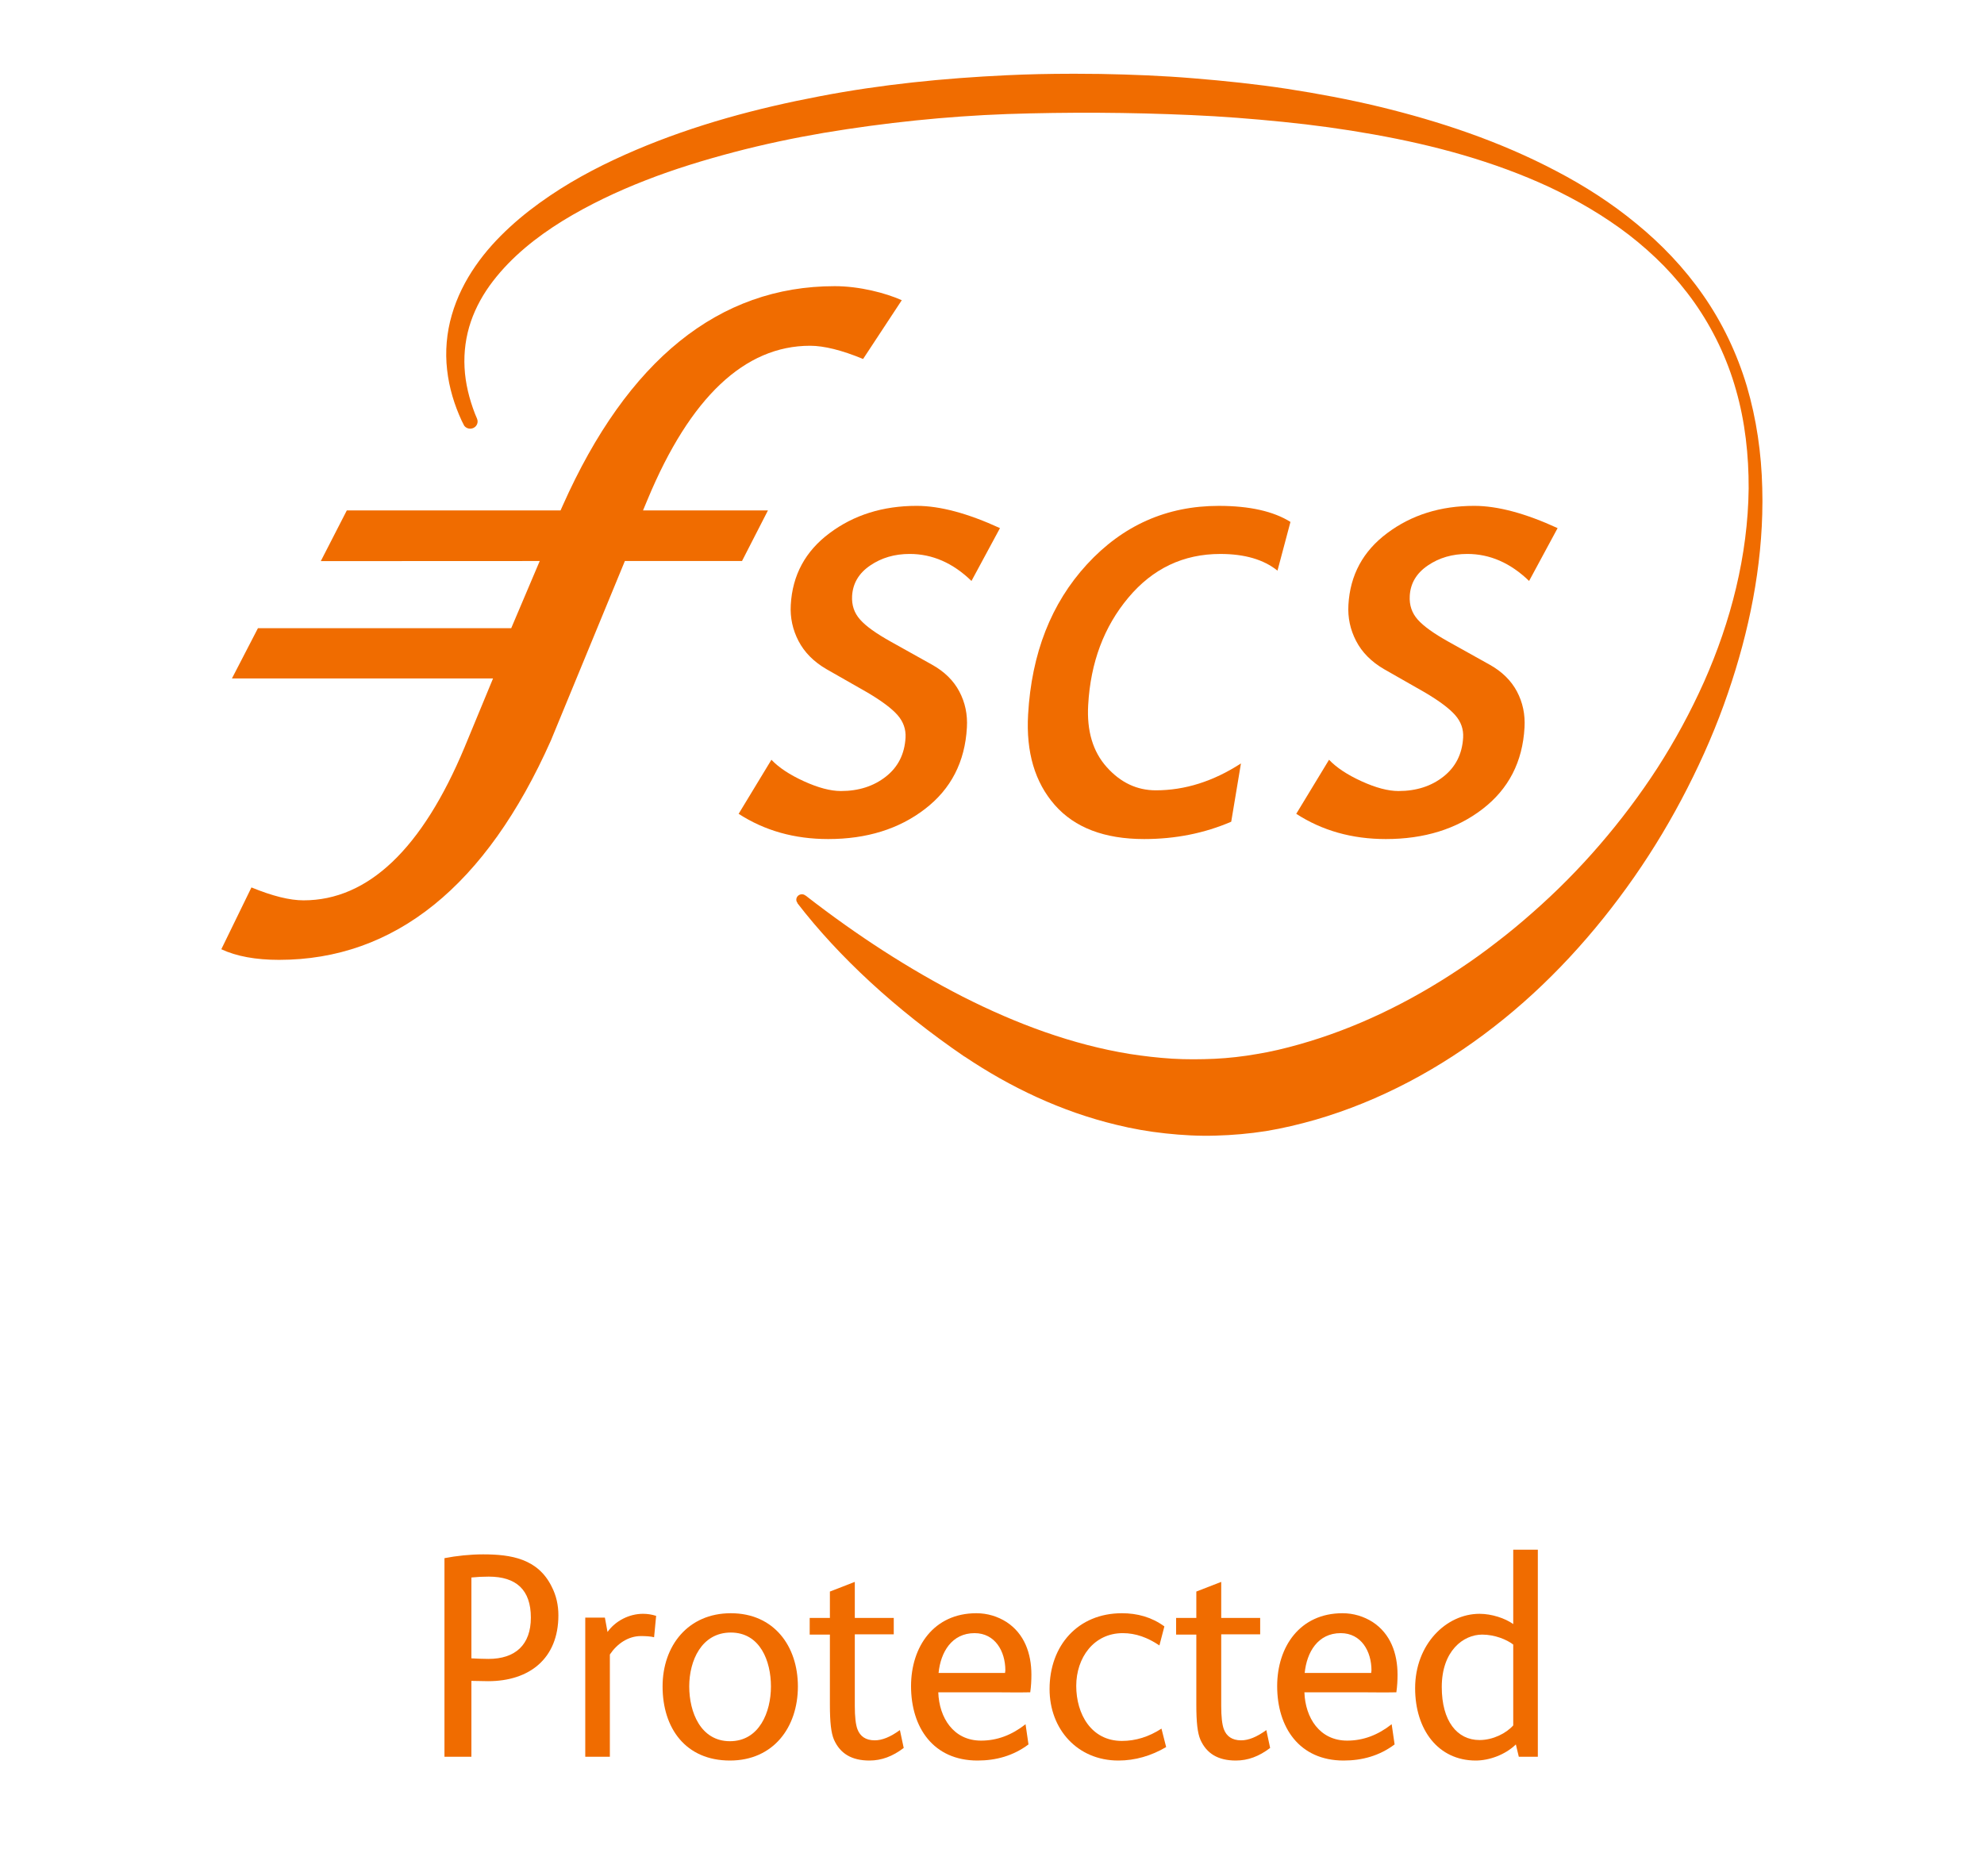 <?xml version="1.0" encoding="UTF-8" standalone="no"?>
<!-- Created with Inkscape (http://www.inkscape.org/) -->

<svg version="1.1" id="svg9" width="468.366" height="442.801" viewBox="0 0 468.366 442.801"
   sodipodi:docname="FSCS_Protected_Logo (Bleeds off Top).svg"
   inkscape:version="1.1.2 (0a00cf5339, 2022-02-04)"
   xmlns:inkscape="http://www.inkscape.org/namespaces/inkscape"
   xmlns:sodipodi="http://sodipodi.sourceforge.net/DTD/sodipodi-0.dtd"
   xmlns="http://www.w3.org/2000/svg"
   xmlns:svg="http://www.w3.org/2000/svg">
   <sodipodi:namedview id="namedview689" pagecolor="#ffffff" bordercolor="#666666"
      borderopacity="1.0"
      inkscape:pageshadow="2" inkscape:pageopacity="0.0" inkscape:pagecheckerboard="0"
      showgrid="false"
      fit-margin-top="0" fit-margin-left="0" fit-margin-right="0" fit-margin-bottom="0"
      inkscape:zoom="1.4277042"
      inkscape:cx="88.603788" inkscape:cy="154.09354" inkscape:window-width="3840"
      inkscape:window-height="2087"
      inkscape:window-x="0" inkscape:window-y="1297" inkscape:window-maximized="1"
      inkscape:current-layer="g15" />
   <defs id="defs13">
      <linearGradient x1="0" y1="0" x2="1" y2="0" gradientUnits="userSpaceOnUse"
         gradientTransform="matrix(2031.42,739.376,739.376,-2031.42,1043.97,1975.12)"
         spreadMethod="pad"
         id="linearGradient77">
         <stop style="stop-opacity:1;stop-color:#F06C00" offset="0" id="stop57" />
         <stop style="stop-opacity:1;stop-color:#F06C00" offset="0.106" id="stop59" />
         <stop style="stop-opacity:1;stop-color:#F06C00" offset="0.106" id="stop61" />
         <stop style="stop-opacity:1;stop-color:#F06C00" offset="0.432" id="stop63" />
         <stop style="stop-opacity:1;stop-color:#F06C00" offset="0.433" id="stop65" />
         <stop style="stop-opacity:1;stop-color:#F06C00" offset="0.72" id="stop67" />
         <stop style="stop-opacity:1;stop-color:#F06C00" offset="0.722" id="stop69" />
         <stop style="stop-opacity:1;stop-color:#F06C00" offset="0.965" id="stop71" />
         <stop style="stop-opacity:1;stop-color:#F06C00" offset="0.965" id="stop73" />
         <stop style="stop-opacity:1;stop-color:#F06C00" offset="1" id="stop75" />
      </linearGradient>
   </defs>
   <g id="g15" inkscape:groupmode="layer" inkscape:label="ink_ext_XXXXXX"
      transform="matrix(1.333,0,0,-1.333,0.127,446.303)">
      <g id="g17" transform="scale(0.1)">
         <path
            d="m 864.488,555.84 c -10.371,0 -20.742,-0.508 -30.597,-1.539 V 411.129 c 9.855,-0.508 20.226,-1.027 30.078,-1.027 47.719,0 75.215,24.898 75.215,73.14 0,49.278 -25.938,72.598 -74.696,72.598 z m -1.035,-185.18 c -9.848,0 -19.707,0.531 -29.562,0.531 V 236.852 h -47.719 v 351.679 c 21.266,4.141 45.641,6.739 68.469,6.739 49.789,0 96.992,-7.77 121.371,-57.051 8.301,-16.071 11.926,-33.199 11.926,-50.84 0,-76.758 -51.344,-116.719 -124.485,-116.719"
            style="fill:#F06C00;fill-opacity:1;fill-rule:nonzero;stroke:none" id="path23" />
         <path
            d="m 1157.42,448.469 c -5.71,1.57 -15.05,2.09 -23.34,2.09 -22.82,0 -42.54,-14 -54.98,-32.668 V 236.852 h -43.57 v 246.39 h 34.75 l 4.67,-25.41 c 14,19.688 38.38,32.148 62.76,32.148 7.78,0 15.04,-1.039 23.34,-3.628 l -3.63,-37.883"
            style="fill:#F06C00;fill-opacity:1;fill-rule:nonzero;stroke:none" id="path25" />
         <path
            d="m 1293.32,456.801 c -51.87,0 -73.66,-49.809 -73.66,-95.449 0,-45.653 20.23,-97 72.1,-97 51.87,0 72.61,51.347 72.61,97 0,45.109 -19.18,95.449 -71.05,95.449 z m -1.56,-226.68 c -78.32,0 -119.3,57.051 -119.3,131.231 0,72.089 45.13,129.66 120.86,129.66 76.25,0 118.77,-58.082 118.77,-129.66 0,-72.622 -43.56,-131.231 -120.33,-131.231"
            style="fill:#F06C00;fill-opacity:1;fill-rule:nonzero;stroke:none" id="path27" />
         <path
            d="m 1538.81,230.121 c -31.64,0 -51.86,12.438 -62.76,36.828 -5.19,11.922 -7.27,31.11 -7.27,62.231 V 453.16 H 1433 v 29.551 h 35.78 v 46.68 l 44.11,17.129 v -63.809 h 68.98 v -29.039 h -68.98 v -127.09 c 0,-18.672 1.54,-32.684 4.65,-40.98 4.68,-12.422 14.53,-19.704 30.61,-19.704 12.97,0 27.49,5.723 44.6,18.161 l 6.75,-31.637 c -19.71,-15.043 -39.43,-22.301 -60.69,-22.301"
            style="fill:#F06C00;fill-opacity:1;fill-rule:nonzero;stroke:none" id="path29" />
         <path
            d="m 1725.03,455.742 c -40.45,0 -60.17,-33.711 -63.8,-70.551 h 117.73 c 0,1.571 0.53,3.129 0.53,4.668 0,33.731 -18.15,65.883 -54.46,65.883 z m 98.54,-104.773 c -21.77,-0.52 -42.52,0 -62.74,0 h -100.11 c 1.55,-45.129 26.96,-85.578 75.72,-85.578 28.53,0 54.46,9.839 78.83,29.039 l 5.2,-35.782 c -26.97,-20.226 -57.57,-28.527 -90.25,-28.527 -78.33,0 -117.74,58.609 -117.74,131.731 0,70.039 40.45,129.16 115.66,129.16 19.72,0 37.86,-5.703 53.42,-15.563 31.64,-20.738 44.08,-55.488 44.08,-93.359 0,-9.871 -0.5,-20.238 -2.07,-31.121"
            style="fill:#F06C00;fill-opacity:1;fill-rule:nonzero;stroke:none" id="path31" />
         <path
            d="m 1979.71,230.121 c -72.6,0 -121.9,55.481 -121.9,126.559 0,77.281 50.33,134.332 128.13,134.332 26.97,0 52.4,-6.731 75.21,-23.34 l -8.81,-33.711 c -20.76,14.008 -42.01,21.781 -64.84,21.781 -51.87,0 -82.46,-44.082 -82.46,-93.363 0,-49.797 26.44,-97.52 80.9,-97.52 24.39,0 47.71,7.27 70.04,21.782 l 8.28,-32.661 c -26.45,-15.558 -54.96,-23.859 -84.55,-23.859"
            style="fill:#F06C00;fill-opacity:1;fill-rule:nonzero;stroke:none" id="path33" />
         <path
            d="m 2187.73,230.121 c -31.64,0 -51.87,12.438 -62.77,36.828 -5.17,11.922 -7.25,31.11 -7.25,62.231 v 123.98 h -35.8 v 29.551 h 35.8 v 46.68 l 44.09,17.129 v -63.809 h 68.98 v -29.039 h -68.98 v -127.09 c 0,-18.672 1.54,-32.684 4.66,-40.98 4.67,-12.422 14.52,-19.704 30.61,-19.704 12.97,0 27.48,5.723 44.61,18.161 l 6.74,-31.637 c -19.71,-15.043 -39.42,-22.301 -60.69,-22.301"
            style="fill:#F06C00;fill-opacity:1;fill-rule:nonzero;stroke:none" id="path35" />
         <path
            d="m 2373.44,455.742 c -40.47,0 -60.18,-33.711 -63.81,-70.551 h 117.75 c 0,1.571 0.51,3.129 0.51,4.668 0,33.731 -18.14,65.883 -54.45,65.883 z m 98.53,-104.773 c -21.77,-0.52 -42.52,0 -62.75,0 h -100.1 c 1.54,-45.129 26.95,-85.578 75.72,-85.578 28.52,0 54.46,9.839 78.83,29.039 l 5.2,-35.782 c -26.98,-20.226 -57.58,-28.527 -90.26,-28.527 -78.32,0 -117.73,58.609 -117.73,131.731 0,70.039 40.47,129.16 115.66,129.16 19.71,0 37.85,-5.703 53.42,-15.563 31.64,-20.738 44.1,-55.488 44.1,-93.359 0,-9.871 -0.52,-20.238 -2.09,-31.121"
            style="fill:#F06C00;fill-opacity:1;fill-rule:nonzero;stroke:none" id="path37" />
         <path
            d="m 2678.95,435.531 c -11.41,8.801 -32.68,17.629 -54.99,17.629 -33.18,0 -71.58,-28.531 -71.58,-92.851 0,-60.168 27,-93.887 66.92,-93.887 23.86,0 47.2,11.937 59.65,25.937 z m 9.86,-198.679 -5.2,21.796 c -19.18,-18.668 -47.71,-28.527 -71.05,-28.527 -66.39,0 -107.36,54.449 -107.36,128.121 0,77.789 54.98,131.738 114.1,131.738 21.27,0 45.13,-7.769 59.65,-18.171 V 603.57 h 43.57 V 236.852 h -33.71"
            style="fill:#F06C00;fill-opacity:1;fill-rule:nonzero;stroke:none" id="path39" />
         <path
            d="m 390.996,1666.95 c 26.649,-12.48 60.981,-18.79 102.117,-18.79 204.825,0 366.813,130.69 481.492,388.36 l 131.085,318 h 207.44 l 45.9,89.57 h -221.24 l 8.38,20.05 c 75.04,180.25 171.77,271.62 287.52,271.62 24.7,0 56.28,-7.86 93.88,-23.41 l 68.5,104.08 c -28.15,12.59 -74.45,24.87 -118.83,24.87 -204.88,0 -366.93,-130.74 -481.654,-388.61 l -3.844,-8.6 -378.504,0.05 -46.066,-89.79 387.723,0.17 -50.497,-118.98 H 455.852 l -46.039,-88.98 h 462.41 l -50.18,-121.27 c -75.078,-180.31 -171.102,-271.72 -285.348,-271.72 -24.55,0 -54.824,7.5 -92.347,22.87 l -53.352,-109.49"
            style="fill:#F06C00;fill-opacity:1;fill-rule:nonzero;stroke:none" id="path41" />
         <path
            d="m 2707.03,2319.23 c -33.03,31.93 -69.47,47.83 -109.41,47.83 -26.62,0 -49.89,-6.78 -69.94,-20.46 -20.08,-13.61 -30.79,-31.55 -32,-53.88 -0.95,-16.28 3.75,-30.29 14.07,-41.86 10.35,-11.76 28.59,-24.76 54.63,-39.32 l 72.3,-40.31 c 22.28,-12.36 38.57,-28.38 48.87,-47.83 10.27,-19.44 14.72,-40.67 13.38,-63.71 -3.38,-60.86 -28.25,-109.01 -74.34,-144.4 -46.04,-35.47 -103.26,-53.18 -171.29,-53.18 -59.88,0 -112.77,14.96 -158.63,44.7 l 58.08,95.73 c 13.03,-13.75 32.15,-26.49 57.37,-37.99 25.31,-11.56 47.11,-17.38 65.62,-17.38 31.6,0 58.22,8.61 79.65,25.58 21.5,16.97 33.15,39.94 34.84,68.99 0.84,14.88 -3.78,28.14 -14,39.76 -10.18,11.66 -28.1,25.14 -53.77,40.3 l -72.69,41.44 c -22.33,13.1 -38.72,29.68 -49.07,49.67 -10.35,19.94 -15,41.27 -13.65,63.98 2.99,52.78 25.84,95.15 68.81,127.11 42.81,32.09 94.26,48.22 154.04,48.22 41.39,0 90.59,-13.19 147.62,-39.42 l -50.49,-93.57"
            style="fill:#F06C00;fill-opacity:1;fill-rule:nonzero;stroke:none" id="path43" />
         <path
            d="m 2261.45,2337.49 c -24.54,19.72 -58.17,29.54 -101.25,29.54 -65.36,0 -119.59,-25.79 -162.78,-77.27 -43.28,-51.6 -66.99,-114.86 -71.21,-189.98 -2.67,-46.05 8.26,-82.83 32.85,-110.27 24.59,-27.46 53.56,-41.09 86.94,-41.09 51.5,0 101.75,15.86 150.74,47.61 l -17.23,-103.22 c -47.54,-20.47 -98.94,-30.7 -154.18,-30.7 -70.17,0 -122.97,20.1 -158.26,60.27 -35.29,40.2 -51.07,93.61 -47.28,160.14 6.13,108.37 40.8,197.04 104.27,266.12 63.48,69 141.21,103.55 233.38,103.55 54.51,0 96.88,-9.59 126.97,-28.41 l -22.96,-86.29"
            style="fill:#F06C00;fill-opacity:1;fill-rule:nonzero;stroke:none" id="path45" />
         <path
            d="m 1719.5,2319.23 c -32.86,31.93 -69.39,47.83 -109.43,47.83 -26.6,0 -49.9,-6.78 -69.96,-20.46 -20.06,-13.61 -30.68,-31.55 -32.03,-53.88 -0.92,-16.28 3.78,-30.29 14.16,-41.86 10.26,-11.76 28.56,-24.76 54.69,-39.32 l 72.19,-40.31 c 22.32,-12.36 38.65,-28.38 48.88,-47.83 10.3,-19.44 14.77,-40.67 13.4,-63.71 -3.38,-60.86 -28.18,-109.01 -74.34,-144.4 -46.15,-35.47 -103.24,-53.18 -171.3,-53.18 -59.93,0 -112.76,14.96 -158.6,44.7 l 58.05,95.73 c 13,-13.75 32.17,-26.49 57.38,-37.99 25.33,-11.56 47.23,-17.38 65.71,-17.38 31.5,0 58.12,8.61 79.66,25.58 21.57,16.97 33.11,39.94 34.78,68.99 0.79,14.88 -3.91,28.14 -13.99,39.76 -10.14,11.66 -28.07,25.14 -53.79,40.3 l -72.66,41.44 c -22.38,13.1 -38.73,29.68 -49.1,49.67 -10.37,19.94 -15.02,41.27 -13.72,63.98 2.96,52.78 25.89,95.15 68.84,127.11 42.89,32.09 94.31,48.22 154.08,48.22 41.42,0 90.54,-13.19 147.58,-39.42 l -50.48,-93.57"
            style="fill:#F06C00;fill-opacity:1;fill-rule:nonzero;stroke:none" id="path47" />
         <g id="g49">
            <g id="g51" clip-path="url(#clipPath55)">
               <path
                  d="m 1896.27,3217.47 c -38.16,-0.04 -76.39,-0.79 -114.73,-2.63 -110.78,-5.26 -221.71,-16.2 -331.58,-37.38 -109.81,-20.95 -219.09,-50.03 -324.4,-94.77 -52.59,-22.4 -104.35,-48.48 -153.126,-81.54 -24.368,-16.53 -48.063,-34.6 -70.329,-55.1 -22.242,-20.44 -43.222,-43.18 -61.093,-69.15 -17.891,-25.84 -32.711,-55.01 -41.797,-86.52 -9.192,-31.43 -12.059,-65.08 -8.352,-97.2 3.547,-32.19 13.047,-62.64 25.907,-90.4 1.414,-3 2.988,-5.86 4.464,-8.8 2.418,-3.06 6.153,-5.09 10.442,-5.09 7.301,0 13.207,5.69 13.207,12.72 0,1.75 -0.367,3.42 -1.039,4.95 l 0.094,-0.09 c -1.239,2.94 -2.575,5.84 -3.727,8.82 -10.148,26.31 -17.043,53.93 -18.457,81.75 -1.465,27.76 2.312,55.43 11.141,81.35 8.839,25.92 22.46,50.01 39.113,71.69 33.406,43.48 77.097,78.21 123.539,106.94 46.703,28.6 96.363,52.09 147.253,71.89 50.91,19.88 103.18,35.77 155.88,49.7 52.72,13.88 106.08,25.1 159.71,34.26 107.36,17.87 215.71,29.27 324.25,33.25 108.43,3.63 217.59,3.03 325.97,-1.8 54.26,-2.32 108.36,-6.62 162.31,-12.03 53.94,-5.39 107.67,-12.73 161.01,-22.3 106.61,-19.02 212.11,-47.37 311.14,-93.28 49.29,-23.26 96.89,-50.91 140.74,-84.53 21.82,-16.92 42.69,-35.31 62.23,-55.27 19.45,-20.05 37.51,-41.68 53.84,-64.77 32.56,-46.3 57.91,-98.79 73.66,-154.91 16.01,-55.86 22.59,-115.37 22.34,-174.32 -1.29,-118.53 -31.58,-235.7 -78.93,-342.21 -23.82,-53.28 -51.56,-104.39 -82.67,-152.73 -31.27,-48.25 -65.69,-93.81 -102.56,-136.51 -36.86,-42.71 -76.29,-82.46 -117.77,-118.9 -20.67,-18.32 -41.8,-35.9 -63.48,-52.46 -21.54,-16.78 -43.56,-32.7 -66.08,-47.58 -89.68,-59.98 -185.66,-106.35 -285.05,-134.22 l -18.38,-4.98 c -5.32,-1.43 -13.87,-3.48 -18.93,-4.65 -12.26,-2.81 -24.61,-5.29 -36.97,-7.32 -24.75,-4.34 -49.69,-7.19 -74.73,-8.42 -25.06,-1.08 -50.21,-1.33 -75.39,0.19 -25.17,1.57 -50.35,4.5 -75.53,8.42 -100.64,16.39 -199.96,52.95 -295.79,101.64 -95.01,48.65 -186.87,108.3 -275.79,177.25 l -0.94,0.94 -0.14,-0.12 c -0.46,0.35 -0.92,0.68 -1.35,1.03 0.06,-0.11 0.14,-0.21 0.2,-0.31 -1.73,1.39 -3.87,2.33 -6.31,2.33 -5.54,0 -10.01,-4.32 -10.01,-9.63 0,-2.31 0.94,-4.32 2.34,-5.98 l -0.32,-0.25 c 72.7,-94.3 173.66,-188.29 296.31,-271.98 l -0.61,0.63 c 81.65,-54.94 171.98,-97.7 268.92,-121.02 28.53,-7.07 57.63,-12.11 87.05,-15.27 29.39,-3.2 59.12,-4.88 88.91,-3.95 29.8,0.79 59.66,3.4 89.33,8.05 14.81,2.46 29.55,5.41 44.24,8.83 8.42,1.99 13.32,3.14 21.39,5.27 l 21.73,5.92 c 114.16,33.14 221.43,90.78 316.47,164.84 95.29,73.97 178.14,164.77 247.99,264.83 34.9,50.1 66.4,102.77 94.24,157.42 27.87,54.61 52.4,111.11 72.2,169.39 37.15,108.33 60.53,222.71 60.8,337.35 v 4.29 c -0.02,6.9 -0.11,13.8 -0.31,20.69 -1.42,61.44 -10.21,122.28 -27.36,180.6 -17.39,58.09 -43.58,112.73 -77.29,160.97 -33.55,48.38 -74,90.55 -118.26,126.71 -44.12,36.43 -92.05,67.1 -141.85,93.11 -99.57,52.49 -206,87.99 -313.81,114.12 -53.99,12.93 -108.52,23.15 -163.25,31.59 -54.74,8.34 -109.8,14.03 -164.92,18.55 -55.11,4.6 -110.39,6.76 -165.64,7.76 -14.87,0.19 -29.75,0.31 -44.61,0.33 h -6.7"
                  style="fill:url(#linearGradient77);fill-opacity:1;fill-rule:nonzero;stroke:none"
                  id="path79" />
            </g>
         </g>
      </g>
   </g>
</svg>